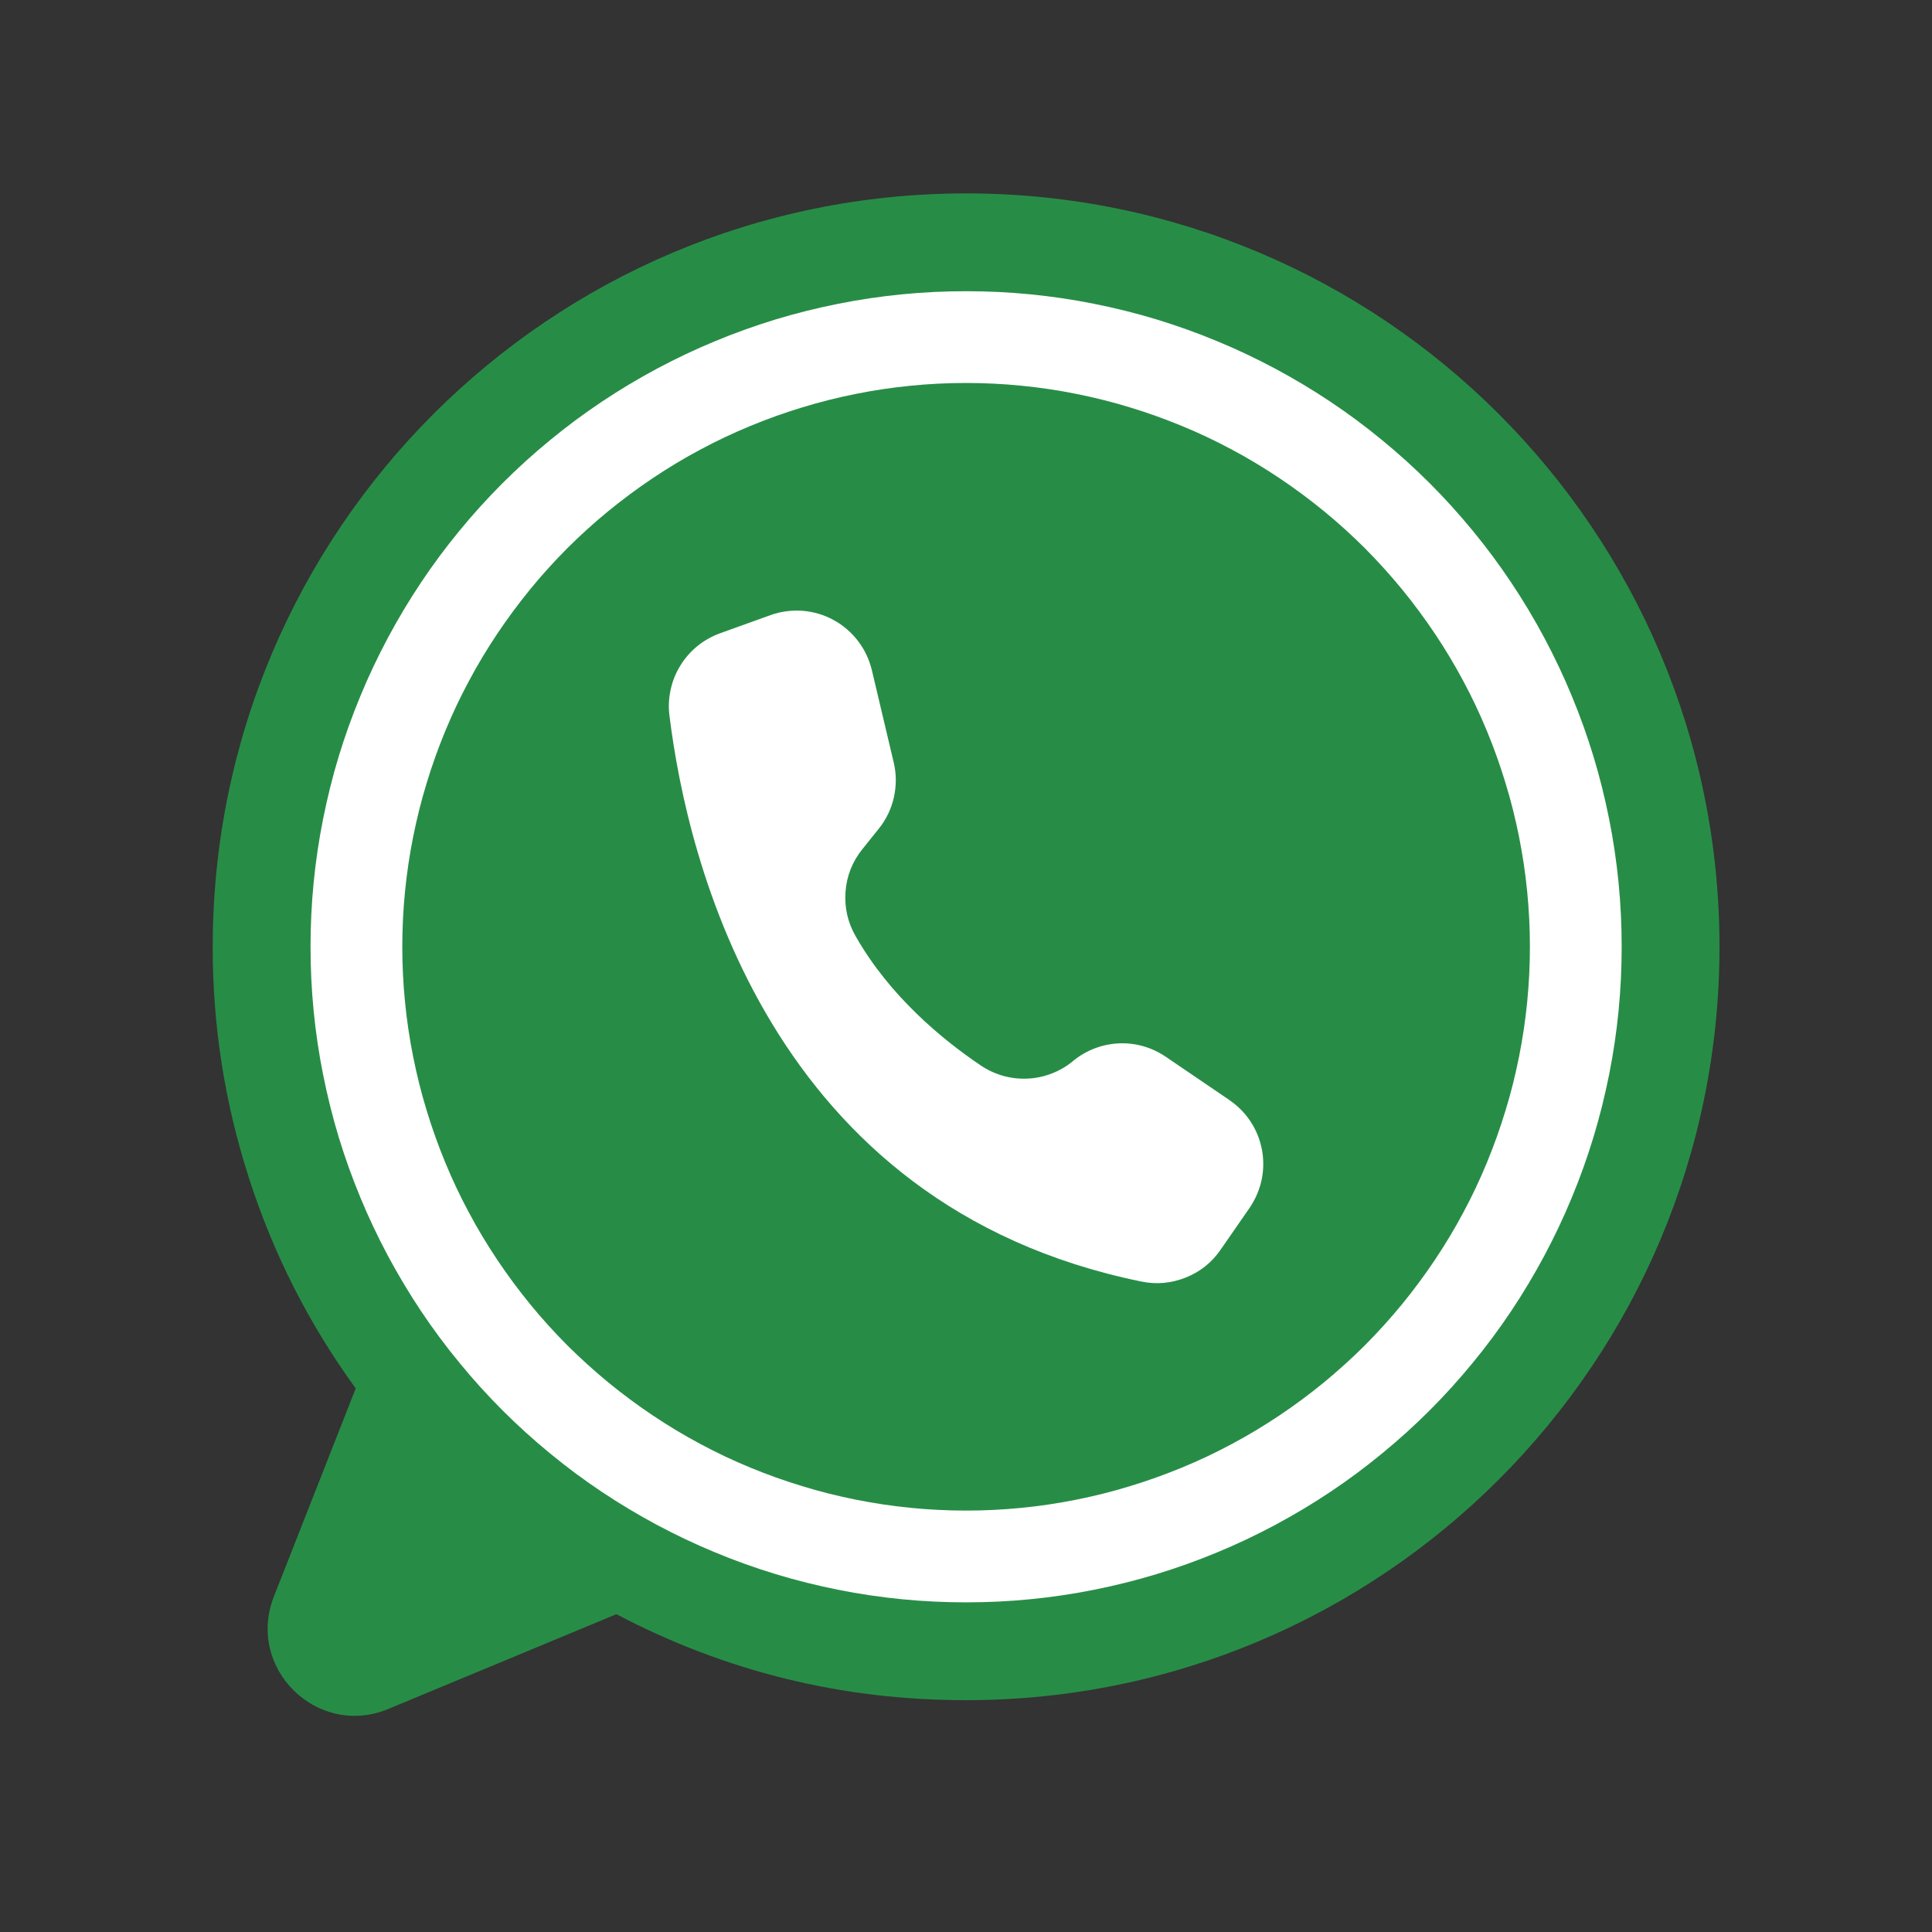 <?xml version="1.0"?>
<svg xmlns="http://www.w3.org/2000/svg" xmlns:xlink="http://www.w3.org/1999/xlink" width="100" zoomAndPan="magnify" viewBox="0 0 75 75" height="100" preserveAspectRatio="xMidYMid meet" version="1.2"><rect x="0" y="0" width="75" height="75" fill="#333333" stroke="none"/><defs><clipPath id="e2321ce966"><path d="M 8.25 7.5 L 66.75 7.5 L 66.75 67 L 8.25 67 Z M 8.25 7.5 "/></clipPath></defs><g id="116aa343e3"><g clip-rule="nonzero" clip-path="url(#e2321ce966)"><path style=" stroke:none;fill-rule:nonzero;fill:#278d46;fill-opacity:1;" d="M 66.75 36.754 C 66.75 52.906 53.656 66 37.504 66 C 32.703 66.004 28.18 64.895 23.93 62.664 C 23.918 62.668 23.906 62.672 23.895 62.676 L 15.078 66.34 C 12.32 67.488 9.539 64.758 10.633 61.977 L 13.809 53.898 C 12 51.406 10.621 48.695 9.676 45.766 C 8.727 42.836 8.254 39.832 8.258 36.754 C 8.258 20.602 21.352 7.508 37.504 7.508 C 53.656 7.508 66.75 20.602 66.75 36.754 Z M 66.75 36.754 "/></g><path style=" stroke:none;fill-rule:nonzero;fill:#ffffff;fill-opacity:1;" d="M 62.953 36.754 C 62.953 37.586 62.914 38.418 62.832 39.25 C 62.75 40.078 62.629 40.902 62.465 41.719 C 62.301 42.535 62.102 43.344 61.859 44.141 C 61.617 44.938 61.336 45.723 61.016 46.492 C 60.699 47.262 60.34 48.016 59.949 48.75 C 59.555 49.484 59.129 50.199 58.664 50.895 C 58.203 51.586 57.707 52.254 57.176 52.898 C 56.648 53.543 56.09 54.16 55.5 54.75 C 54.91 55.34 54.293 55.898 53.648 56.426 C 53.004 56.957 52.336 57.453 51.645 57.914 C 50.949 58.379 50.234 58.805 49.5 59.199 C 48.766 59.59 48.012 59.949 47.242 60.266 C 46.473 60.586 45.688 60.867 44.891 61.109 C 44.094 61.352 43.285 61.551 42.469 61.715 C 41.652 61.879 40.828 62 40 62.082 C 39.168 62.164 38.336 62.203 37.504 62.203 C 36.672 62.203 35.84 62.164 35.008 62.082 C 34.18 62 33.355 61.879 32.539 61.715 C 31.723 61.551 30.914 61.352 30.117 61.109 C 29.32 60.867 28.535 60.586 27.766 60.266 C 26.996 59.949 26.242 59.59 25.508 59.199 C 24.773 58.805 24.059 58.379 23.363 57.914 C 22.672 57.453 22.004 56.957 21.359 56.426 C 20.715 55.898 20.098 55.34 19.508 54.75 C 18.918 54.16 18.359 53.543 17.832 52.898 C 17.301 52.254 16.805 51.586 16.344 50.895 C 15.879 50.199 15.453 49.484 15.059 48.75 C 14.668 48.016 14.309 47.262 13.992 46.492 C 13.672 45.723 13.391 44.938 13.148 44.141 C 12.906 43.344 12.707 42.535 12.543 41.719 C 12.379 40.902 12.258 40.078 12.176 39.25 C 12.094 38.418 12.055 37.586 12.055 36.754 C 12.055 35.922 12.094 35.09 12.176 34.258 C 12.258 33.43 12.379 32.605 12.543 31.789 C 12.707 30.973 12.906 30.164 13.148 29.367 C 13.391 28.57 13.672 27.785 13.992 27.016 C 14.309 26.246 14.668 25.492 15.059 24.758 C 15.453 24.023 15.879 23.309 16.344 22.613 C 16.805 21.922 17.301 21.254 17.832 20.609 C 18.359 19.965 18.918 19.348 19.508 18.758 C 20.098 18.168 20.715 17.609 21.359 17.082 C 22.004 16.551 22.672 16.055 23.363 15.594 C 24.059 15.129 24.773 14.703 25.508 14.309 C 26.242 13.918 26.996 13.559 27.766 13.242 C 28.535 12.922 29.32 12.641 30.117 12.398 C 30.914 12.156 31.723 11.957 32.539 11.793 C 33.355 11.629 34.18 11.508 35.008 11.426 C 35.84 11.344 36.672 11.305 37.504 11.305 C 38.336 11.305 39.168 11.344 40 11.426 C 40.828 11.508 41.652 11.629 42.469 11.793 C 43.285 11.957 44.094 12.156 44.891 12.398 C 45.688 12.641 46.473 12.922 47.242 13.242 C 48.012 13.559 48.766 13.918 49.5 14.309 C 50.234 14.703 50.949 15.129 51.645 15.594 C 52.336 16.055 53.004 16.551 53.648 17.082 C 54.293 17.609 54.91 18.168 55.5 18.758 C 56.09 19.348 56.648 19.965 57.176 20.609 C 57.707 21.254 58.203 21.922 58.664 22.613 C 59.129 23.309 59.555 24.023 59.949 24.758 C 60.34 25.492 60.699 26.246 61.016 27.016 C 61.336 27.785 61.617 28.57 61.859 29.367 C 62.102 30.164 62.301 30.973 62.465 31.789 C 62.629 32.605 62.75 33.43 62.832 34.258 C 62.914 35.09 62.953 35.922 62.953 36.754 Z M 62.953 36.754 "/><path style=" stroke:none;fill-rule:nonzero;fill:#278d46;fill-opacity:1;" d="M 59.391 36.754 C 59.391 37.469 59.355 38.188 59.285 38.898 C 59.215 39.613 59.109 40.32 58.969 41.023 C 58.828 41.727 58.656 42.422 58.445 43.105 C 58.238 43.793 57.996 44.465 57.723 45.129 C 57.449 45.793 57.145 46.438 56.805 47.07 C 56.469 47.703 56.098 48.316 55.699 48.914 C 55.301 49.508 54.875 50.082 54.422 50.637 C 53.965 51.191 53.484 51.723 52.98 52.23 C 52.473 52.734 51.941 53.215 51.387 53.672 C 50.832 54.125 50.258 54.551 49.664 54.949 C 49.066 55.348 48.453 55.719 47.82 56.055 C 47.188 56.395 46.543 56.699 45.879 56.973 C 45.215 57.246 44.543 57.488 43.855 57.695 C 43.172 57.906 42.477 58.078 41.773 58.219 C 41.07 58.359 40.363 58.465 39.648 58.535 C 38.938 58.605 38.219 58.641 37.504 58.641 C 36.785 58.641 36.07 58.605 35.359 58.535 C 34.645 58.465 33.938 58.359 33.234 58.219 C 32.531 58.078 31.836 57.906 31.152 57.695 C 30.465 57.488 29.789 57.246 29.129 56.973 C 28.465 56.699 27.82 56.395 27.188 56.055 C 26.555 55.719 25.941 55.348 25.344 54.949 C 24.75 54.551 24.176 54.125 23.621 53.672 C 23.066 53.215 22.535 52.734 22.027 52.23 C 21.523 51.723 21.039 51.191 20.586 50.637 C 20.133 50.082 19.707 49.508 19.309 48.914 C 18.91 48.316 18.539 47.703 18.203 47.07 C 17.863 46.438 17.559 45.793 17.285 45.129 C 17.012 44.465 16.77 43.793 16.562 43.105 C 16.352 42.422 16.18 41.727 16.039 41.023 C 15.898 40.32 15.793 39.613 15.723 38.898 C 15.652 38.188 15.617 37.469 15.617 36.754 C 15.617 36.035 15.652 35.32 15.723 34.609 C 15.793 33.895 15.898 33.188 16.039 32.484 C 16.18 31.781 16.352 31.086 16.562 30.402 C 16.77 29.715 17.012 29.039 17.285 28.379 C 17.559 27.715 17.863 27.07 18.203 26.438 C 18.539 25.805 18.91 25.191 19.309 24.594 C 19.707 24 20.133 23.426 20.586 22.871 C 21.039 22.316 21.523 21.785 22.027 21.277 C 22.535 20.773 23.066 20.289 23.621 19.836 C 24.176 19.383 24.75 18.957 25.344 18.559 C 25.941 18.16 26.555 17.789 27.188 17.453 C 27.82 17.113 28.465 16.809 29.129 16.535 C 29.789 16.262 30.465 16.02 31.152 15.812 C 31.836 15.602 32.531 15.43 33.234 15.289 C 33.938 15.148 34.645 15.043 35.359 14.973 C 36.07 14.902 36.785 14.867 37.504 14.867 C 38.219 14.867 38.938 14.902 39.648 14.973 C 40.363 15.043 41.07 15.148 41.773 15.289 C 42.477 15.43 43.172 15.602 43.855 15.812 C 44.543 16.02 45.215 16.262 45.879 16.535 C 46.543 16.809 47.188 17.113 47.82 17.453 C 48.453 17.789 49.066 18.16 49.664 18.559 C 50.258 18.957 50.832 19.383 51.387 19.836 C 51.941 20.289 52.473 20.773 52.98 21.277 C 53.484 21.785 53.965 22.316 54.422 22.871 C 54.875 23.426 55.301 24 55.699 24.594 C 56.098 25.191 56.469 25.805 56.805 26.438 C 57.145 27.07 57.449 27.715 57.723 28.379 C 57.996 29.039 58.238 29.715 58.445 30.402 C 58.656 31.086 58.828 31.781 58.969 32.484 C 59.109 33.188 59.215 33.895 59.285 34.609 C 59.355 35.32 59.391 36.035 59.391 36.754 Z M 59.391 36.754 "/><path style=" stroke:none;fill-rule:nonzero;fill:#ffffff;fill-opacity:1;" d="M 34.695 29.605 L 33.844 26.008 C 33.793 25.805 33.723 25.605 33.633 25.414 C 33.543 25.223 33.434 25.047 33.305 24.879 C 33.176 24.711 33.031 24.559 32.871 24.422 C 32.711 24.285 32.539 24.164 32.352 24.066 C 32.168 23.965 31.973 23.883 31.77 23.824 C 31.57 23.766 31.363 23.727 31.152 23.711 C 30.941 23.695 30.73 23.703 30.523 23.73 C 30.312 23.758 30.109 23.809 29.91 23.879 L 27.945 24.586 C 27.629 24.703 27.336 24.867 27.07 25.082 C 26.809 25.297 26.586 25.551 26.41 25.84 C 26.23 26.129 26.105 26.441 26.035 26.773 C 25.961 27.105 25.945 27.441 25.988 27.777 C 26.672 33.34 29.824 46.793 44.312 49.75 C 44.902 49.871 45.473 49.816 46.031 49.594 C 46.59 49.371 47.039 49.012 47.379 48.52 L 48.508 46.891 C 48.73 46.562 48.887 46.207 48.973 45.816 C 49.055 45.43 49.062 45.039 48.992 44.648 C 48.918 44.258 48.777 43.895 48.562 43.562 C 48.348 43.227 48.074 42.949 47.75 42.723 L 47.73 42.707 L 45.25 41.02 C 44.984 40.84 44.691 40.703 44.379 40.613 C 44.07 40.527 43.75 40.488 43.426 40.504 C 43.102 40.52 42.789 40.586 42.484 40.703 C 42.184 40.82 41.906 40.98 41.656 41.188 C 41.41 41.395 41.133 41.555 40.832 41.672 C 40.531 41.789 40.223 41.855 39.898 41.871 C 39.578 41.887 39.262 41.852 38.949 41.766 C 38.641 41.68 38.352 41.547 38.082 41.367 C 36.574 40.352 34.535 38.668 33.211 36.336 C 32.906 35.801 32.777 35.223 32.824 34.609 C 32.871 33.996 33.09 33.445 33.477 32.965 L 34.113 32.172 C 34.402 31.812 34.598 31.406 34.699 30.957 C 34.801 30.504 34.801 30.055 34.695 29.605 Z M 34.695 29.605 "/></g></svg>
